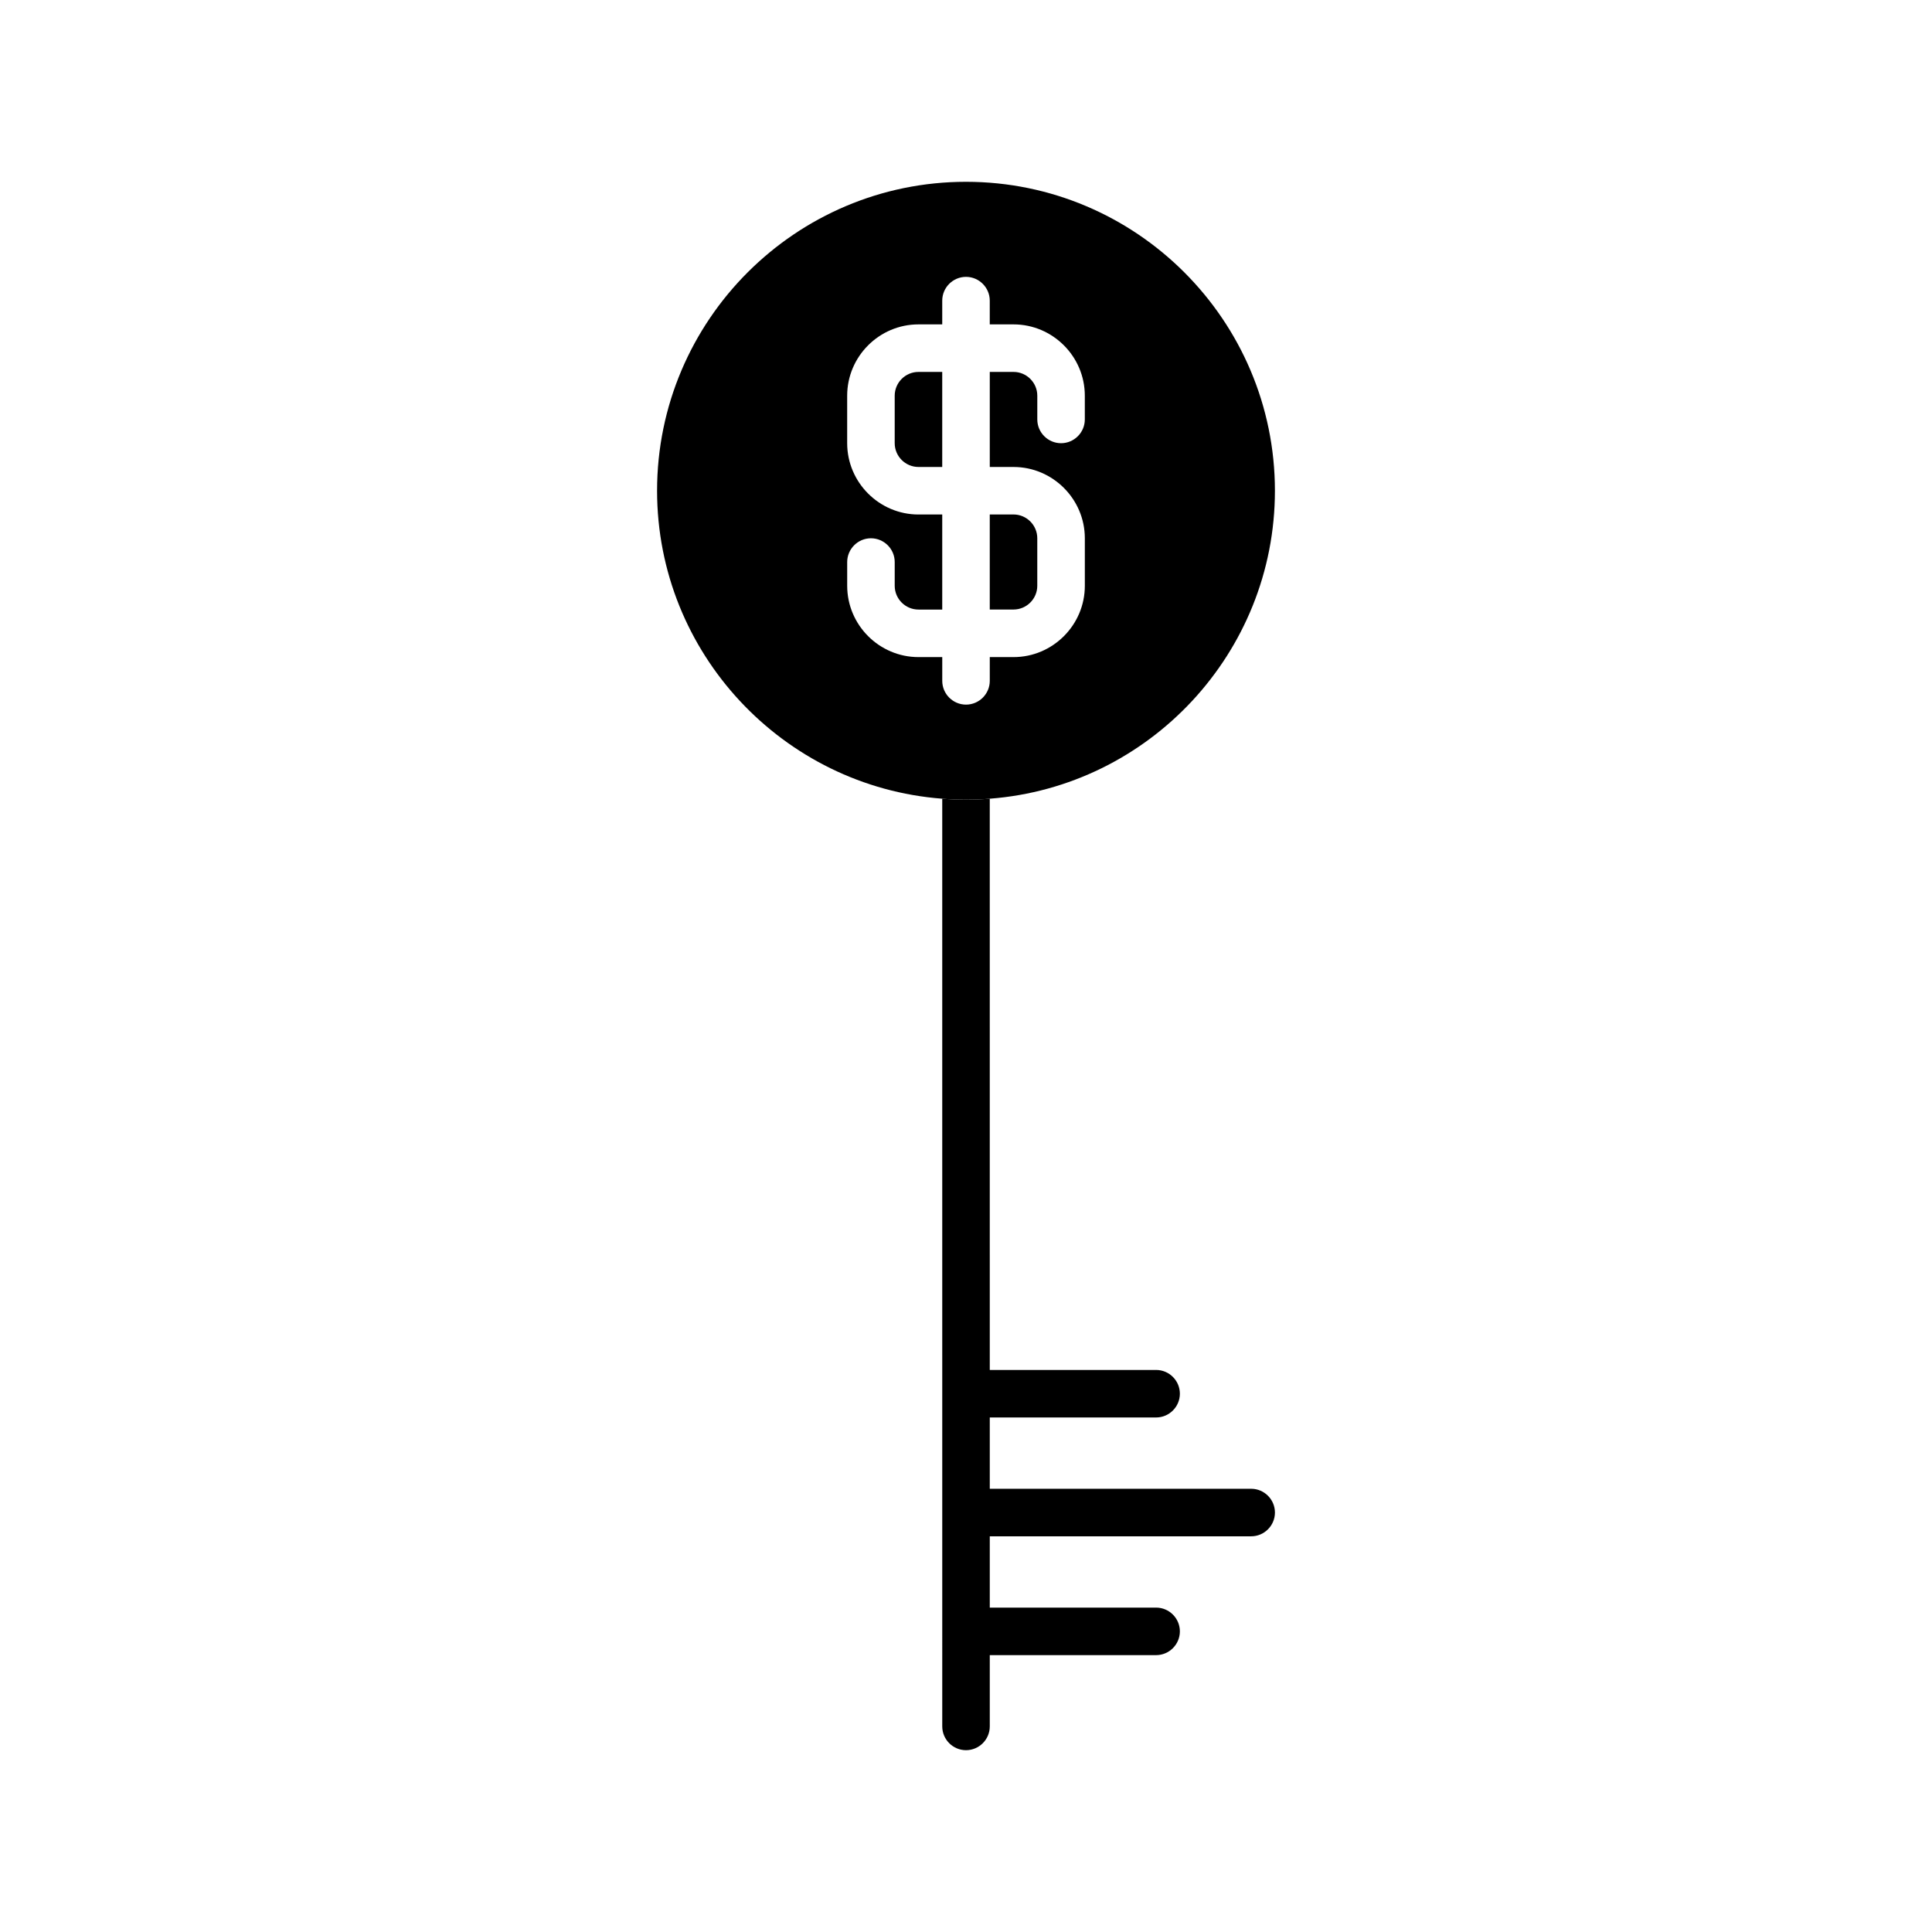 <?xml version="1.0" encoding="UTF-8"?>
<!-- Uploaded to: ICON Repo, www.iconrepo.com, Generator: ICON Repo Mixer Tools -->
<svg fill="#000000" width="800px" height="800px" version="1.1" viewBox="144 144 512 512" xmlns="http://www.w3.org/2000/svg">
 <g>
  <path d="m481.87 544.84c0 3.465-2.832 6.297-6.297 6.297h-69.273v18.895h44.082c3.465 0 6.297 2.832 6.297 6.297 0 3.465-2.832 6.297-6.297 6.297h-44.082v18.895c0 3.465-2.832 6.297-6.297 6.297s-6.297-2.832-6.297-6.297l-0.004-245.86c2.078 0.188 4.156 0.25 6.297 0.25s4.219-0.062 6.297-0.25l0.004 151.39h44.082c3.465 0 6.297 2.832 6.297 6.297 0 3.465-2.832 6.297-6.297 6.297h-44.082v18.895h69.273c3.465 0 6.297 2.832 6.297 6.297z"/>
  <path d="m400 192.18c-45.152 0-81.867 36.715-81.867 81.867 0 43.012 33.379 78.406 75.57 81.617 2.078 0.188 4.156 0.25 6.297 0.25s4.219-0.062 6.297-0.25c42.195-3.211 75.57-38.605 75.57-81.617 0-45.152-36.715-81.867-81.867-81.867zm31.488 62.977c0 3.465-2.832 6.297-6.297 6.297s-6.297-2.832-6.297-6.297v-6.297c0-3.465-2.832-6.297-6.297-6.297h-6.297v25.191h6.297c10.391 0 18.895 8.5 18.895 18.895v12.594c0 10.391-8.5 18.895-18.895 18.895h-6.297v6.297c0 3.465-2.832 6.297-6.297 6.297s-6.297-2.832-6.297-6.297v-6.297h-6.297c-10.391 0-18.895-8.5-18.895-18.895v-6.297c0-3.465 2.832-6.297 6.297-6.297s6.297 2.832 6.297 6.297v6.297c0 3.465 2.832 6.297 6.297 6.297h6.297v-25.191h-6.297c-10.391 0-18.895-8.5-18.895-18.895v-12.594c0-10.391 8.5-18.895 18.895-18.895h6.297v-6.297c0-3.465 2.832-6.297 6.297-6.297s6.297 2.832 6.297 6.297v6.297h6.297c10.391 0 18.895 8.5 18.895 18.895z"/>
  <path d="m393.7 242.56v25.191h-6.297c-3.465 0-6.297-2.832-6.297-6.297v-12.594c0-3.465 2.832-6.297 6.297-6.297z"/>
  <path d="m418.89 286.64v12.594c0 3.465-2.832 6.297-6.297 6.297h-6.297v-25.191h6.297c3.465 0.004 6.297 2.836 6.297 6.301z"/>
 </g>
</svg>